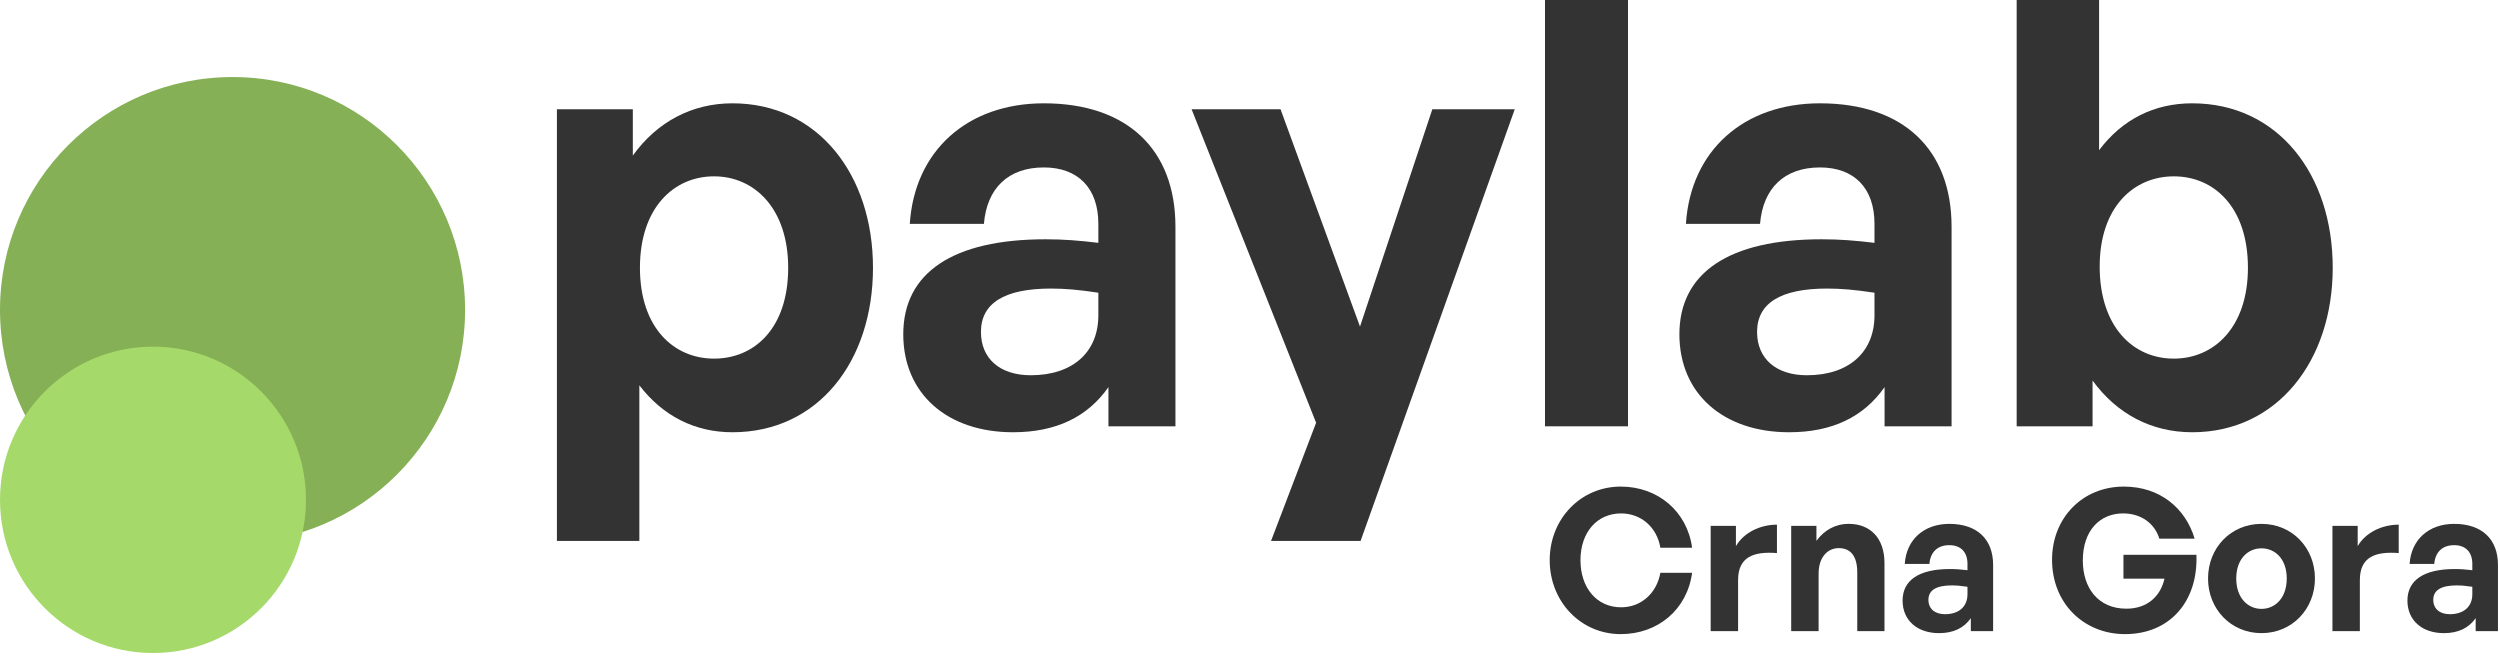 <svg width="507" height="133" viewBox="0 0 507 133" fill="none" xmlns="http://www.w3.org/2000/svg">
<g clip-path="url(#clip0_19870_2716)">
<path d="M473.077 54.306C473.077 73.09 461.893 87.66 444.576 87.66C436.279 87.66 429.304 83.927 424.373 77.184V86.456H408.98V0H425.696V30.464C430.386 24.203 436.88 20.952 444.576 20.952C461.893 20.952 473.077 35.281 473.077 54.306ZM455.88 54.306C455.88 42.024 449.026 35.763 440.848 35.763C432.791 35.763 425.816 41.904 425.816 54.065C425.816 66.227 432.551 72.729 440.848 72.729C449.026 72.729 455.88 66.347 455.88 54.306Z" fill="#333333"/>
<path d="M382.19 86.456V78.509C377.981 84.529 371.607 87.66 362.829 87.66C349.48 87.66 340.581 79.833 340.581 67.792C340.581 55.269 350.683 48.526 369.443 48.526C373.05 48.526 376.177 48.767 380.146 49.249V45.395C380.146 38.171 376.057 33.956 369.082 33.956C361.867 33.956 357.537 38.171 356.936 45.395H341.904C342.866 30.585 353.569 20.952 369.082 20.952C385.918 20.952 395.779 30.223 395.779 45.997V86.456H382.19ZM356.335 67.311C356.335 72.729 360.183 76.101 366.436 76.101C374.975 76.101 380.146 71.404 380.146 63.939V59.363C376.177 58.761 373.411 58.52 370.525 58.52C361.025 58.52 356.335 61.531 356.335 67.311Z" fill="#333333"/>
<path d="M330.161 86.456H313.325V0H330.161V86.456Z" fill="#333333"/>
<path d="M307.193 22.156L275.927 109.696H257.768L266.908 85.734L241.654 22.156H259.692L275.807 66.227L290.478 22.156H307.193Z" fill="#333333"/>
<path d="M224.791 86.456V78.509C220.582 84.529 214.208 87.66 205.43 87.66C192.081 87.66 183.182 79.833 183.182 67.792C183.182 55.269 193.284 48.526 212.044 48.526C215.651 48.526 218.778 48.767 222.746 49.249V45.395C222.746 38.171 218.658 33.956 211.683 33.956C204.468 33.956 200.138 38.171 199.537 45.395H184.505C185.467 30.585 196.17 20.952 211.683 20.952C228.519 20.952 238.38 30.223 238.38 45.997V86.456H224.791ZM198.936 67.311C198.936 72.729 202.784 76.101 209.037 76.101C217.575 76.101 222.746 71.404 222.746 63.939V59.363C218.778 58.761 216.012 58.52 213.126 58.52C203.626 58.52 198.936 61.531 198.936 67.311Z" fill="#333333"/>
<path d="M177.041 54.306C177.041 73.331 165.857 87.66 148.54 87.66C140.964 87.66 134.47 84.409 129.66 78.148V109.696H112.944V22.156H128.337V31.548C133.267 24.684 140.363 20.952 148.54 20.952C165.857 20.952 177.041 35.401 177.041 54.306ZM159.844 54.306C159.844 42.265 152.989 35.762 144.812 35.762C136.635 35.762 129.78 42.144 129.78 54.306C129.78 66.468 136.635 72.729 144.812 72.729C152.989 72.729 159.844 66.588 159.844 54.306Z" fill="#333333"/>
<ellipse cx="47.16" cy="62.846" rx="47.16" ry="47.221" fill="#85B056"/>
<ellipse cx="31.026" cy="101.368" rx="31.026" ry="31.066" fill="#A5DA6A"/>
<path d="M502.067 128V125.36C500.667 127.36 498.547 128.4 495.627 128.4C491.187 128.4 488.227 125.8 488.227 121.8C488.227 117.64 491.587 115.4 497.827 115.4C499.027 115.4 500.067 115.48 501.387 115.64V114.36C501.387 111.96 500.027 110.56 497.707 110.56C495.307 110.56 493.867 111.96 493.667 114.36H488.667C488.987 109.44 492.547 106.24 497.707 106.24C503.307 106.24 506.587 109.32 506.587 114.56V128H502.067ZM493.467 121.64C493.467 123.44 494.747 124.56 496.827 124.56C499.667 124.56 501.387 123 501.387 120.52V119C500.067 118.8 499.147 118.72 498.187 118.72C495.027 118.72 493.467 119.72 493.467 121.64Z" fill="#333333"/>
<path d="M478.579 117.64V128H473.019V106.64H478.139V110.76C479.699 108.04 483.019 106.4 486.459 106.4V112.16C481.739 111.8 478.579 112.92 478.579 117.64Z" fill="#333333"/>
<path d="M458.631 128.4C452.431 128.4 447.791 123.52 447.791 117.32C447.791 111.08 452.431 106.24 458.631 106.24C464.831 106.24 469.471 111.08 469.471 117.32C469.471 123.52 464.831 128.4 458.631 128.4ZM458.631 123.48C461.391 123.48 463.751 121.28 463.751 117.32C463.751 113.36 461.391 111.2 458.631 111.2C455.871 111.2 453.511 113.36 453.511 117.32C453.511 121.28 455.871 123.48 458.631 123.48Z" fill="#333333"/>
<path d="M430.955 128.6C422.635 128.6 416.155 122.4 416.155 113.52C416.155 105.04 422.315 98.68 430.715 98.68C437.995 98.68 443.195 103 445.075 109.24H437.915C437.035 106.32 434.395 104.12 430.555 104.12C425.915 104.12 422.395 107.52 422.395 113.68C422.395 119.2 425.475 123.44 431.235 123.44C435.475 123.44 438.155 120.92 438.955 117.36H430.635V112.52H445.435C445.795 121.88 440.115 128.6 430.955 128.6Z" fill="#333333"/>
<path d="M399.684 128V125.36C398.284 127.36 396.164 128.4 393.244 128.4C388.804 128.4 385.844 125.8 385.844 121.8C385.844 117.64 389.204 115.4 395.444 115.4C396.644 115.4 397.684 115.48 399.004 115.64V114.36C399.004 111.96 397.644 110.56 395.324 110.56C392.924 110.56 391.484 111.96 391.284 114.36H386.284C386.604 109.44 390.164 106.24 395.324 106.24C400.924 106.24 404.204 109.32 404.204 114.56V128H399.684ZM391.084 121.64C391.084 123.44 392.364 124.56 394.444 124.56C397.284 124.56 399.004 123 399.004 120.52V119C397.684 118.8 396.764 118.72 395.804 118.72C392.644 118.72 391.084 119.72 391.084 121.64Z" fill="#333333"/>
<path d="M368.813 116.36V128H363.253V106.64H368.373V109.68C369.933 107.56 372.133 106.24 374.933 106.24C379.213 106.24 382.173 109.04 382.173 114.2V128H376.653V116.08C376.653 112.92 375.413 111.16 372.893 111.16C370.693 111.16 368.813 112.92 368.813 116.36Z" fill="#333333"/>
<path d="M352.485 117.64V128H346.925V106.64H352.045V110.76C353.605 108.04 356.925 106.4 360.365 106.4V112.16C355.645 111.8 352.485 112.92 352.485 117.64Z" fill="#333333"/>
<path d="M328.68 128.6C320.6 128.6 314.28 122.04 314.28 113.6C314.28 105.2 320.6 98.68 328.68 98.68C336.24 98.68 342.16 103.72 343.16 111.08H336.72C336.04 106.96 332.84 104.12 328.76 104.12C323.84 104.12 320.52 108 320.52 113.6C320.52 119.24 323.84 123.16 328.76 123.16C332.84 123.16 336 120.28 336.72 116.16H343.16C342.16 123.6 336.24 128.6 328.68 128.6Z" fill="#333333"/>
</g>
<defs>
<clipPath id="clip0_19870_2716">
<rect width="506.587" height="132.434" fill="white"/>
</clipPath>
</defs>
</svg>

